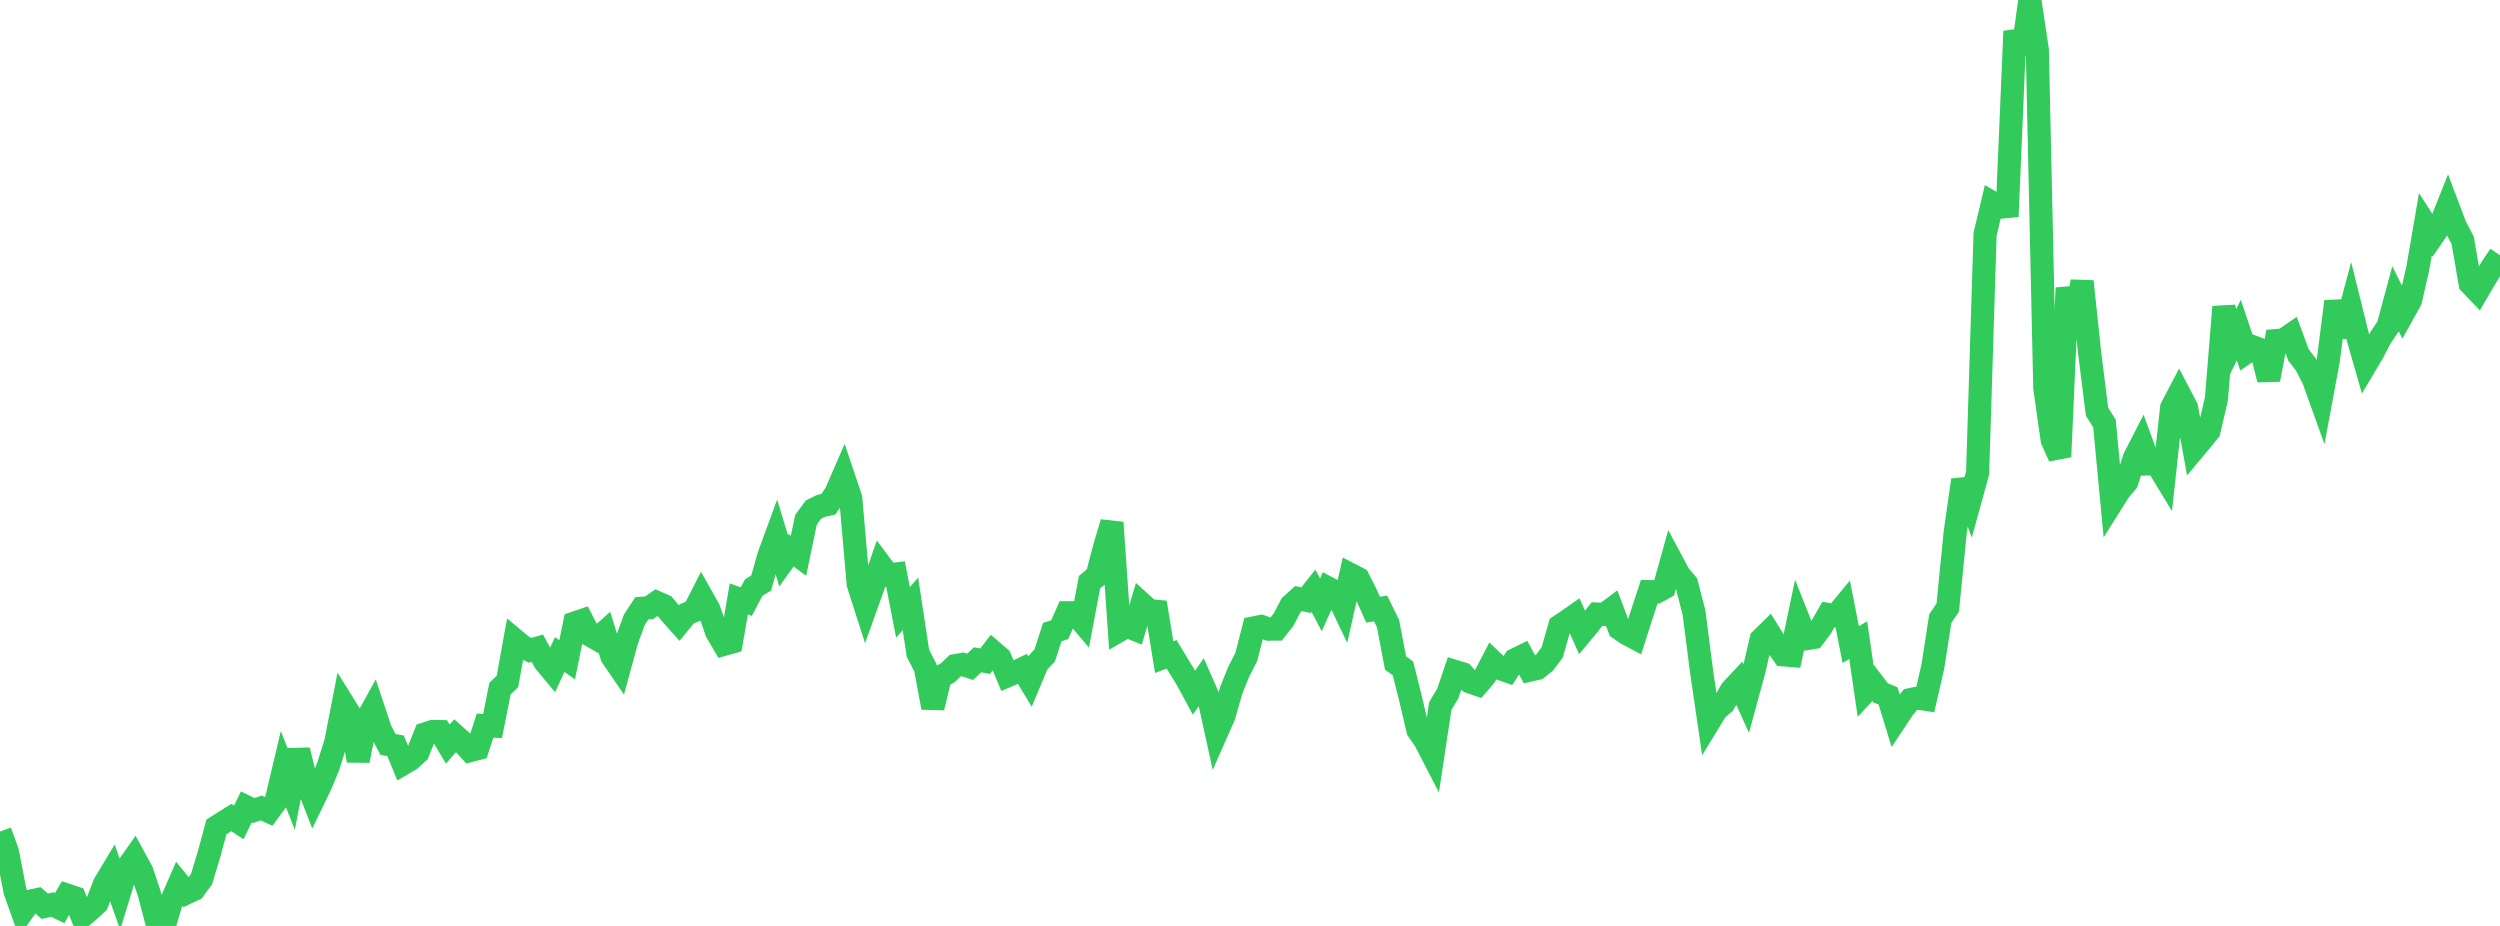 <?xml version="1.0" standalone="no"?>
<!DOCTYPE svg PUBLIC "-//W3C//DTD SVG 1.1//EN" "http://www.w3.org/Graphics/SVG/1.1/DTD/svg11.dtd">

<svg width="135" height="50" viewBox="0 0 135 50" preserveAspectRatio="none" 
  xmlns="http://www.w3.org/2000/svg"
  xmlns:xlink="http://www.w3.org/1999/xlink">


<polyline points="0.0, 44.902 0.403, 46.005 0.806, 48.109 1.209, 49.24 1.612, 48.668 2.015, 48.582 2.418, 48.94 2.821, 48.841 3.224, 49.037 3.627, 48.339 4.03, 48.474 4.433, 49.484 4.836, 49.145 5.239, 48.773 5.642, 47.733 6.045, 47.061 6.448, 48.207 6.851, 46.886 7.254, 46.313 7.657, 47.053 8.06, 48.252 8.463, 49.795 8.866, 50.0 9.269, 48.645 9.672, 47.721 10.075, 48.214 10.478, 48.023 10.881, 47.475 11.284, 46.148 11.687, 44.654 12.09, 44.395 12.493, 44.145 12.896, 44.407 13.299, 43.573 13.701, 43.77 14.104, 43.632 14.507, 43.813 14.91, 43.262 15.313, 41.561 15.716, 42.585 16.119, 40.512 16.522, 42.142 16.925, 43.178 17.328, 42.346 17.731, 41.356 18.134, 40.078 18.537, 38.003 18.94, 38.65 19.343, 41.079 19.746, 38.972 20.149, 38.239 20.552, 39.448 20.955, 40.201 21.358, 40.272 21.761, 41.243 22.164, 41.004 22.567, 40.637 22.97, 39.626 23.373, 39.496 23.776, 39.505 24.179, 40.18 24.582, 39.724 24.985, 40.084 25.388, 40.53 25.791, 40.425 26.194, 39.184 26.597, 39.206 27.0, 37.185 27.403, 36.793 27.806, 34.563 28.209, 34.898 28.612, 35.116 29.015, 35.002 29.418, 35.736 29.821, 36.22 30.224, 35.346 30.627, 35.628 31.03, 33.647 31.433, 33.508 31.836, 34.279 32.239, 34.512 32.642, 34.151 33.045, 35.452 33.448, 36.041 33.851, 34.566 34.254, 33.466 34.657, 32.85 35.06, 32.818 35.463, 32.533 35.866, 32.711 36.269, 33.196 36.672, 33.645 37.075, 33.154 37.478, 32.985 37.881, 32.196 38.284, 32.913 38.687, 34.103 39.09, 34.795 39.493, 34.681 39.896, 32.343 40.299, 32.488 40.701, 31.726 41.104, 31.484 41.507, 30.045 41.91, 28.945 42.313, 30.277 42.716, 29.716 43.119, 30.012 43.522, 28.068 43.925, 27.521 44.328, 27.32 44.731, 27.228 45.134, 26.634 45.537, 25.708 45.94, 26.908 46.343, 31.533 46.746, 32.79 47.149, 31.666 47.552, 30.505 47.955, 31.045 48.358, 30.999 48.761, 33.068 49.164, 32.61 49.567, 35.273 49.97, 36.058 50.373, 38.213 50.776, 36.544 51.179, 36.332 51.582, 35.945 51.985, 35.875 52.388, 36.008 52.791, 35.628 53.194, 35.708 53.597, 35.182 54.0, 35.529 54.403, 36.49 54.806, 36.315 55.209, 36.119 55.612, 36.786 56.015, 35.821 56.418, 35.389 56.821, 34.133 57.224, 34.004 57.627, 33.089 58.03, 33.089 58.433, 33.565 58.836, 31.434 59.239, 31.103 59.642, 29.574 60.045, 28.219 60.448, 34.042 60.851, 33.81 61.254, 33.971 61.657, 32.608 62.06, 32.974 62.463, 33.012 62.866, 35.485 63.269, 35.332 63.672, 35.999 64.075, 36.657 64.478, 37.401 64.881, 36.819 65.284, 37.736 65.687, 39.573 66.09, 38.661 66.493, 37.258 66.896, 36.26 67.299, 35.478 67.701, 33.908 68.104, 33.827 68.507, 33.974 68.91, 33.97 69.313, 33.461 69.716, 32.686 70.119, 32.323 70.522, 32.409 70.925, 31.898 71.328, 32.662 71.731, 31.762 72.134, 31.974 72.537, 32.818 72.94, 31.032 73.343, 31.24 73.746, 32.035 74.149, 32.925 74.552, 32.855 74.955, 33.677 75.358, 35.803 75.761, 36.092 76.164, 37.704 76.567, 39.419 76.97, 40.012 77.373, 40.793 77.776, 38.123 78.179, 37.45 78.582, 36.264 78.985, 36.386 79.388, 36.823 79.791, 36.964 80.194, 36.493 80.597, 35.718 81.0, 36.101 81.403, 36.241 81.806, 35.628 82.209, 35.431 82.612, 36.184 83.015, 36.091 83.418, 35.766 83.821, 35.225 84.224, 33.804 84.627, 33.534 85.03, 33.253 85.433, 34.154 85.836, 33.667 86.239, 33.161 86.642, 33.18 87.045, 32.878 87.448, 33.945 87.851, 34.222 88.254, 34.434 88.657, 33.176 89.06, 31.95 89.463, 31.961 89.866, 31.74 90.269, 30.293 90.672, 31.046 91.075, 31.523 91.478, 33.091 91.881, 36.229 92.284, 38.982 92.687, 38.322 93.09, 37.972 93.493, 37.273 93.896, 36.841 94.299, 37.734 94.701, 36.257 95.104, 34.528 95.507, 34.132 95.91, 34.783 96.313, 35.362 96.716, 35.394 97.119, 33.47 97.522, 34.49 97.925, 34.425 98.328, 33.892 98.731, 33.185 99.134, 33.253 99.537, 32.764 99.94, 34.809 100.343, 34.567 100.746, 37.324 101.149, 36.886 101.552, 37.416 101.955, 37.578 102.358, 38.892 102.761, 38.285 103.164, 37.779 103.567, 37.695 103.97, 37.758 104.373, 35.997 104.776, 33.401 105.179, 32.805 105.582, 28.738 105.985, 25.925 106.388, 27.003 106.791, 25.542 107.194, 12.645 107.597, 10.956 108.0, 11.19 108.403, 11.152 108.806, 1.685 109.209, 2.926 109.612, 0.0 110.015, 2.695 110.418, 20.933 110.821, 23.767 111.224, 24.665 111.627, 15.544 112.03, 17.55 112.433, 15.196 112.836, 19.014 113.239, 22.229 113.642, 22.874 114.045, 27.132 114.448, 26.492 114.851, 26.016 115.254, 24.732 115.657, 23.949 116.06, 25.05 116.463, 25.038 116.866, 25.702 117.269, 22.013 117.672, 21.246 118.075, 22.016 118.478, 24.247 118.881, 23.765 119.284, 23.271 119.687, 21.542 120.09, 16.57 120.493, 18.647 120.896, 17.827 121.299, 19.024 121.701, 18.745 122.104, 18.898 122.507, 20.498 122.91, 18.392 123.313, 18.36 123.716, 18.08 124.119, 19.169 124.522, 19.692 124.925, 20.482 125.328, 21.603 125.731, 19.442 126.134, 16.28 126.537, 18.154 126.94, 16.654 127.343, 18.278 127.746, 19.687 128.149, 19.009 128.552, 18.231 128.955, 17.63 129.358, 16.133 129.761, 16.945 130.164, 16.221 130.567, 14.465 130.97, 12.114 131.373, 12.737 131.776, 12.15 132.179, 11.141 132.582, 12.208 132.985, 12.977 133.388, 15.31 133.791, 15.731 134.194, 15.045 134.597, 14.374 135.0, 13.785" fill="none" stroke="#32ca5b" stroke-width="1.25"/>

</svg>